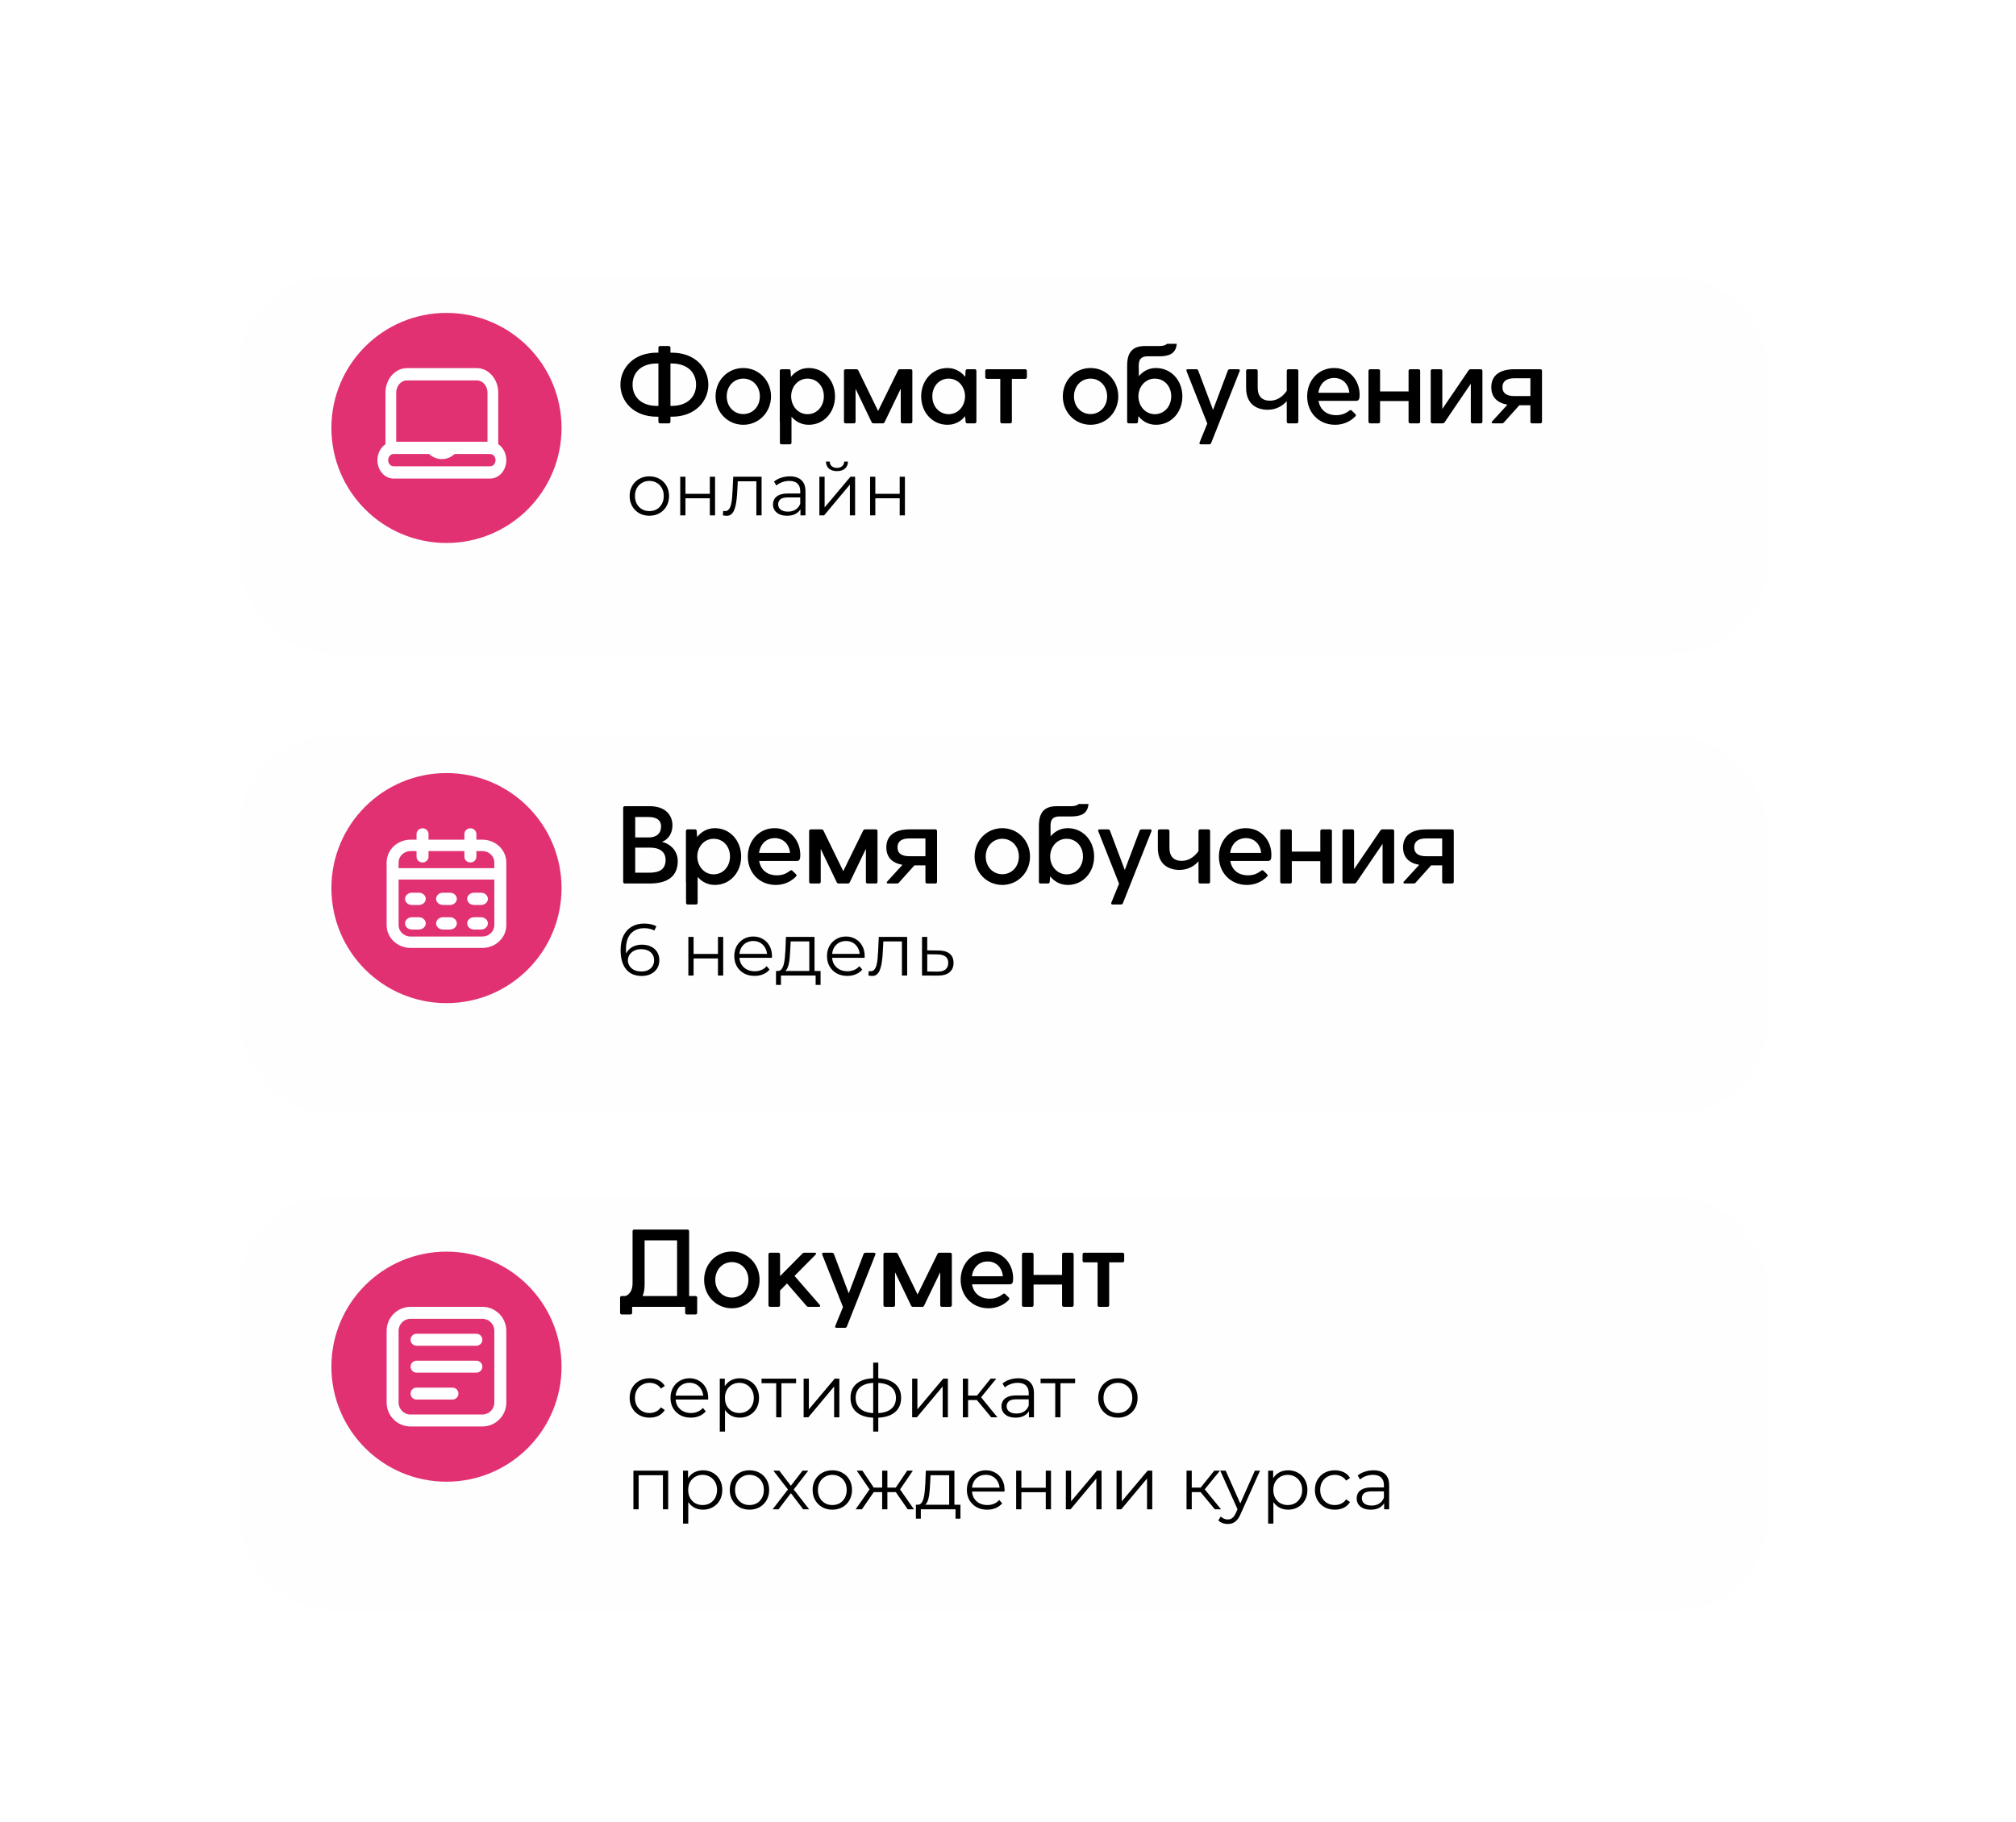 <?xml version="1.0" encoding="UTF-8"?> <svg xmlns="http://www.w3.org/2000/svg" width="219" height="198" viewBox="0 0 219 198" fill="none"> <g filter="url(#filter0_ddd_329_4263)"> <rect x="26" y="26" width="166" height="41" rx="10" fill="#FFFEFE"></rect> </g> <path d="M72.964 38.32C75.568 38.32 76.948 40.036 76.948 41.8C76.948 43.552 75.568 45.28 72.964 45.28H72.832V45.82C72.832 45.928 72.76 46 72.652 46H71.704C71.596 46 71.524 45.928 71.524 45.82V45.28H71.368C68.776 45.28 67.396 43.552 67.396 41.8C67.396 40.036 68.776 38.32 71.368 38.32H71.524V37.78C71.524 37.672 71.596 37.6 71.704 37.6H72.652C72.76 37.6 72.832 37.672 72.832 37.78V38.32H72.964ZM71.368 44.104H71.524V39.496H71.368C69.616 39.496 68.716 40.504 68.716 41.8C68.716 43.084 69.616 44.104 71.368 44.104ZM72.964 44.104C74.716 44.104 75.616 43.084 75.616 41.8C75.616 40.504 74.716 39.496 72.964 39.496H72.832V44.104H72.964ZM80.744 46.156C79.052 46.156 77.732 44.8 77.732 43.072C77.732 41.332 79.052 39.988 80.744 39.988C82.424 39.988 83.756 41.332 83.756 43.072C83.756 44.8 82.424 46.156 80.744 46.156ZM80.744 44.992C81.752 44.992 82.544 44.188 82.544 43.072C82.544 41.944 81.752 41.14 80.744 41.14C79.736 41.14 78.944 41.944 78.944 43.072C78.944 44.188 79.736 44.992 80.744 44.992ZM87.853 39.988C89.508 39.988 90.709 41.356 90.709 43.072C90.709 44.788 89.508 46.156 87.853 46.156C87.049 46.156 86.424 45.796 85.981 45.28V48.1C85.981 48.208 85.909 48.28 85.8 48.28H84.9C84.793 48.28 84.721 48.208 84.721 48.1V45.892C84.709 45.868 84.709 45.844 84.709 45.82V40.3C84.709 40.192 84.781 40.12 84.888 40.12H85.704C85.812 40.12 85.873 40.192 85.885 40.3L85.921 40.948C86.376 40.384 87.025 39.988 87.853 39.988ZM87.721 45.004C88.74 45.004 89.496 44.164 89.496 43.06C89.496 41.956 88.74 41.14 87.721 41.14C86.689 41.14 85.945 42.016 85.945 43.06C85.945 44.116 86.689 45.004 87.721 45.004ZM98.93 40.12C99.037 40.12 99.109 40.192 99.109 40.3V45.82C99.109 45.928 99.037 46 98.93 46H98.029C97.921 46 97.85 45.928 97.85 45.82V42.232L96.097 45.868C96.061 45.952 95.99 46 95.894 46H94.885C94.79 46 94.718 45.952 94.681 45.868L92.942 42.244V45.82C92.942 45.928 92.87 46 92.761 46H91.862C91.754 46 91.681 45.928 91.681 45.82V40.3C91.681 40.192 91.754 40.12 91.862 40.12H93.037C93.133 40.12 93.194 40.168 93.242 40.252L95.389 44.656L97.549 40.252C97.597 40.168 97.657 40.12 97.754 40.12H98.93ZM105.888 40.12C105.996 40.12 106.068 40.192 106.068 40.3V45.82C106.068 45.928 105.996 46 105.888 46H105.072C104.964 46 104.904 45.928 104.892 45.82L104.844 45.22C104.4 45.772 103.752 46.156 102.924 46.156C101.268 46.156 100.068 44.788 100.068 43.072C100.068 41.356 101.268 39.988 102.924 39.988C103.752 39.988 104.4 40.384 104.856 40.948L104.892 40.3C104.904 40.192 104.964 40.12 105.072 40.12H105.888ZM103.056 45.004C104.088 45.004 104.832 44.116 104.832 43.06C104.832 42.016 104.088 41.14 103.056 41.14C102.036 41.14 101.28 41.956 101.28 43.06C101.28 44.164 102.036 45.004 103.056 45.004ZM111.373 40.12C111.481 40.12 111.553 40.192 111.553 40.3V40.984C111.553 41.092 111.481 41.164 111.373 41.164H109.921V45.82C109.921 45.928 109.849 46 109.741 46H108.841C108.733 46 108.661 45.928 108.661 45.82V41.164H107.209C107.101 41.164 107.029 41.092 107.029 40.984V40.3C107.029 40.192 107.101 40.12 107.209 40.12H111.373ZM118.467 46.156C116.775 46.156 115.455 44.8 115.455 43.072C115.455 41.332 116.775 39.988 118.467 39.988C120.147 39.988 121.479 41.332 121.479 43.072C121.479 44.8 120.147 46.156 118.467 46.156ZM118.467 44.992C119.475 44.992 120.267 44.188 120.267 43.072C120.267 41.944 119.475 41.14 118.467 41.14C117.459 41.14 116.667 41.944 116.667 43.072C116.667 44.188 117.459 44.992 118.467 44.992ZM125.575 39.988C127.243 39.988 128.443 41.356 128.443 43.072C128.443 44.788 127.243 46.156 125.575 46.156C124.747 46.156 124.111 45.772 123.667 45.22L123.619 45.82C123.607 45.928 123.547 46 123.439 46H122.623C122.515 46 122.443 45.928 122.443 45.82V39.736C122.443 38.272 123.031 37.6 124.387 37.6H125.887C126.439 37.6 126.619 37.492 126.775 37.36H127.831C127.735 38.464 126.967 38.716 125.887 38.716H124.675C123.955 38.716 123.703 39.052 123.703 39.736L123.715 40.876C124.159 40.348 124.783 39.988 125.575 39.988ZM125.443 45.004C126.475 45.004 127.231 44.164 127.231 43.06C127.231 41.956 126.475 41.14 125.443 41.14C124.423 41.14 123.667 42.016 123.667 43.06C123.667 44.116 124.423 45.004 125.443 45.004ZM134.522 40.12C134.654 40.12 134.714 40.192 134.666 40.324L131.57 48.136C131.534 48.232 131.45 48.28 131.354 48.28H130.454C130.322 48.28 130.262 48.208 130.31 48.076L131.15 46.024L128.894 40.324C128.846 40.192 128.906 40.12 129.038 40.12H129.95C130.046 40.12 130.13 40.168 130.166 40.264L131.774 44.536L133.382 40.264C133.418 40.168 133.502 40.12 133.598 40.12H134.522ZM140.861 40.12C140.969 40.12 141.041 40.192 141.041 40.3V45.82C141.041 45.928 140.969 46 140.861 46H139.961C139.853 46 139.781 45.928 139.781 45.82V43.588C139.433 43.984 138.761 44.524 137.705 44.524C136.565 44.524 135.365 43.948 135.365 42.148V40.3C135.365 40.192 135.437 40.12 135.545 40.12H136.445C136.553 40.12 136.625 40.192 136.625 40.3V42.136C136.625 43.048 137.093 43.54 137.957 43.54C138.785 43.54 139.385 43.036 139.781 42.472V40.3C139.781 40.192 139.853 40.12 139.961 40.12H140.861ZM144.914 39.988C146.618 39.988 147.698 41.344 147.698 42.892C147.698 43.336 147.638 43.552 147.314 43.552H143.234C143.39 44.5 144.086 45.112 145.154 45.112C145.754 45.112 146.186 44.92 146.582 44.62C146.678 44.548 146.75 44.524 146.834 44.608L147.218 44.98C147.314 45.076 147.314 45.16 147.218 45.256C146.666 45.82 145.898 46.156 145.034 46.156C143.234 46.156 141.998 44.8 141.998 43.072C141.998 41.344 143.222 39.988 144.914 39.988ZM144.926 41.068C144.026 41.068 143.342 41.704 143.222 42.676H146.582C146.498 41.704 145.826 41.068 144.926 41.068ZM154.094 40.12C154.202 40.12 154.274 40.192 154.274 40.3V45.82C154.274 45.928 154.202 46 154.094 46H153.194C153.086 46 153.014 45.928 153.014 45.82V43.576H149.918V45.82C149.918 45.928 149.846 46 149.738 46H148.838C148.73 46 148.658 45.928 148.658 45.82V40.3C148.658 40.192 148.73 40.12 148.838 40.12H149.738C149.846 40.12 149.918 40.192 149.918 40.3V42.532H153.014V40.3C153.014 40.192 153.086 40.12 153.194 40.12H154.094ZM160.856 40.12C160.964 40.12 161.036 40.192 161.036 40.3V45.82C161.036 45.928 160.964 46 160.856 46H159.956C159.848 46 159.776 45.928 159.776 45.82V41.692L156.932 45.88C156.884 45.952 156.8 46 156.704 46H155.6C155.492 46 155.42 45.928 155.42 45.82V40.3C155.42 40.192 155.492 40.12 155.6 40.12H156.5C156.608 40.12 156.68 40.192 156.68 40.3V44.44L159.536 40.24C159.584 40.168 159.668 40.12 159.764 40.12H160.856ZM167.329 40.12C167.437 40.12 167.509 40.192 167.509 40.3V45.82C167.509 45.928 167.437 46 167.329 46H166.429C166.321 46 166.249 45.928 166.249 45.82V44.032H165.049L163.369 45.904C163.309 45.976 163.237 46 163.153 46H162.193C162.037 46 161.989 45.892 162.097 45.784L163.753 43.972C162.637 43.78 162.001 43.144 162.001 42.076C162.001 40.78 162.925 40.12 164.521 40.12H167.329ZM164.497 43.036H166.249V41.104H164.497C163.669 41.104 163.213 41.416 163.213 42.076C163.213 42.724 163.669 43.036 164.497 43.036Z" fill="black"></path> <g filter="url(#filter1_ddd_329_4263)"> <rect x="26" y="126" width="166" height="45" rx="10" fill="#FFFEFE"></rect> </g> <path d="M70.536 56.04C70.131 56.04 69.765 55.949 69.44 55.768C69.12 55.581 68.867 55.328 68.68 55.008C68.493 54.683 68.4 54.312 68.4 53.896C68.4 53.475 68.493 53.104 68.68 52.784C68.867 52.464 69.12 52.213 69.44 52.032C69.76 51.851 70.125 51.76 70.536 51.76C70.952 51.76 71.32 51.851 71.64 52.032C71.965 52.213 72.219 52.464 72.4 52.784C72.587 53.104 72.68 53.475 72.68 53.896C72.68 54.312 72.587 54.683 72.4 55.008C72.219 55.328 71.965 55.581 71.64 55.768C71.315 55.949 70.947 56.04 70.536 56.04ZM70.536 55.536C70.84 55.536 71.109 55.469 71.344 55.336C71.579 55.197 71.763 55.005 71.896 54.76C72.035 54.509 72.104 54.221 72.104 53.896C72.104 53.565 72.035 53.277 71.896 53.032C71.763 52.787 71.579 52.597 71.344 52.464C71.109 52.325 70.843 52.256 70.544 52.256C70.245 52.256 69.979 52.325 69.744 52.464C69.509 52.597 69.323 52.787 69.184 53.032C69.045 53.277 68.976 53.565 68.976 53.896C68.976 54.221 69.045 54.509 69.184 54.76C69.323 55.005 69.509 55.197 69.744 55.336C69.979 55.469 70.243 55.536 70.536 55.536ZM73.894 56V51.8H74.462V53.656H77.11V51.8H77.678V56H77.11V54.144H74.462V56H73.894ZM78.524 55.992L78.564 55.504C78.602 55.509 78.636 55.517 78.668 55.528C78.706 55.533 78.738 55.536 78.764 55.536C78.935 55.536 79.071 55.472 79.172 55.344C79.279 55.216 79.359 55.045 79.412 54.832C79.466 54.619 79.503 54.379 79.524 54.112C79.546 53.84 79.564 53.568 79.58 53.296L79.652 51.8H82.732V56H82.164V52.128L82.308 52.296H80.02L80.156 52.12L80.092 53.336C80.076 53.699 80.047 54.045 80.004 54.376C79.967 54.707 79.906 54.997 79.82 55.248C79.74 55.499 79.628 55.696 79.484 55.84C79.34 55.979 79.156 56.048 78.932 56.048C78.868 56.048 78.802 56.043 78.732 56.032C78.668 56.021 78.599 56.008 78.524 55.992ZM86.955 56V55.072L86.931 54.92V53.368C86.931 53.011 86.83 52.736 86.627 52.544C86.43 52.352 86.134 52.256 85.739 52.256C85.467 52.256 85.208 52.301 84.963 52.392C84.718 52.483 84.51 52.603 84.339 52.752L84.083 52.328C84.296 52.147 84.552 52.008 84.851 51.912C85.15 51.811 85.464 51.76 85.795 51.76C86.339 51.76 86.758 51.896 87.051 52.168C87.35 52.435 87.499 52.843 87.499 53.392V56H86.955ZM85.507 56.04C85.192 56.04 84.918 55.989 84.683 55.888C84.454 55.781 84.278 55.637 84.155 55.456C84.032 55.269 83.971 55.056 83.971 54.816C83.971 54.597 84.022 54.4 84.123 54.224C84.23 54.043 84.4 53.899 84.635 53.792C84.875 53.68 85.195 53.624 85.595 53.624H87.043V54.048H85.611C85.206 54.048 84.923 54.12 84.763 54.264C84.608 54.408 84.531 54.587 84.531 54.8C84.531 55.04 84.624 55.232 84.811 55.376C84.998 55.52 85.259 55.592 85.595 55.592C85.915 55.592 86.19 55.52 86.419 55.376C86.654 55.227 86.824 55.013 86.931 54.736L87.059 55.128C86.952 55.405 86.766 55.627 86.499 55.792C86.238 55.957 85.907 56.04 85.507 56.04ZM89.011 56V51.8H89.579V55.136L92.387 51.8H92.891V56H92.323V52.656L89.523 56H89.011ZM90.915 51.192C90.563 51.192 90.278 51.104 90.059 50.928C89.846 50.747 89.734 50.488 89.723 50.152H90.131C90.136 50.365 90.211 50.533 90.355 50.656C90.499 50.779 90.686 50.84 90.915 50.84C91.144 50.84 91.331 50.779 91.475 50.656C91.624 50.533 91.702 50.365 91.707 50.152H92.115C92.11 50.488 91.998 50.747 91.779 50.928C91.561 51.104 91.272 51.192 90.915 51.192ZM94.519 56V51.8H95.087V53.656H97.735V51.8H98.303V56H97.735V54.144H95.087V56H94.519Z" fill="black"></path> <circle cx="48.5" cy="46.5" r="12.5" fill="#E13172"></circle> <path d="M52.958 48V42.667C52.958 41.93 52.436 41.333 51.792 41.333H44.208C43.564 41.333 43.042 41.93 43.042 42.667V48H52.958ZM41.875 48.268V42.667C41.875 41.194 42.92 40 44.208 40H51.792C53.08 40 54.125 41.194 54.125 42.667V48.268C54.648 48.613 55 49.26 55 50C55 51.105 54.217 52 53.25 52H42.75C41.783 52 41 51.105 41 50C41 49.26 41.352 48.613 41.875 48.268ZM53.25 49.333H49.388C48.577 50.07 47.423 50.07 46.612 49.333H42.75C42.428 49.333 42.167 49.632 42.167 50C42.167 50.368 42.428 50.667 42.75 50.667H53.25C53.572 50.667 53.833 50.368 53.833 50C53.833 49.632 53.572 49.333 53.25 49.333Z" fill="white"></path> <path d="M75.556 140.824C75.664 140.824 75.736 140.896 75.736 141.004V142.648C75.736 142.756 75.664 142.828 75.556 142.828H74.608C74.5 142.828 74.428 142.756 74.428 142.648V142H68.668V142.648C68.668 142.756 68.596 142.828 68.488 142.828H67.54C67.432 142.828 67.36 142.756 67.36 142.648V141.004C67.36 140.896 67.432 140.824 67.54 140.824H67.936C68.416 140.656 68.716 140.188 68.716 139.408V133.78C68.716 133.672 68.788 133.6 68.896 133.6H74.68C74.788 133.6 74.86 133.672 74.86 133.78V140.824H75.556ZM70.024 139.588C70.024 140.068 69.952 140.488 69.808 140.824H73.552V134.776H70.024V139.588ZM79.502 142.156C77.81 142.156 76.49 140.8 76.49 139.072C76.49 137.332 77.81 135.988 79.502 135.988C81.182 135.988 82.514 137.332 82.514 139.072C82.514 140.8 81.182 142.156 79.502 142.156ZM79.502 140.992C80.51 140.992 81.302 140.188 81.302 139.072C81.302 137.944 80.51 137.14 79.502 137.14C78.494 137.14 77.702 137.944 77.702 139.072C77.702 140.188 78.494 140.992 79.502 140.992ZM89.046 141.784C89.142 141.904 89.106 142 88.95 142H87.834C87.75 142 87.678 141.976 87.618 141.904L85.494 139.456L84.738 140.224V141.82C84.738 141.928 84.666 142 84.558 142H83.658C83.55 142 83.478 141.928 83.478 141.82V136.3C83.478 136.192 83.55 136.12 83.658 136.12H84.558C84.666 136.12 84.738 136.192 84.738 136.3V138.664L87.162 136.216C87.234 136.144 87.306 136.12 87.39 136.12H88.506C88.662 136.12 88.71 136.216 88.59 136.336L86.31 138.64L89.046 141.784ZM94.948 136.12C95.079 136.12 95.139 136.192 95.091 136.324L91.996 144.136C91.96 144.232 91.876 144.28 91.779 144.28H90.879C90.748 144.28 90.688 144.208 90.736 144.076L91.576 142.024L89.32 136.324C89.272 136.192 89.332 136.12 89.463 136.12H90.376C90.472 136.12 90.555 136.168 90.591 136.264L92.2 140.536L93.808 136.264C93.844 136.168 93.927 136.12 94.023 136.12H94.948ZM103.219 136.12C103.327 136.12 103.399 136.192 103.399 136.3V141.82C103.399 141.928 103.327 142 103.219 142H102.319C102.211 142 102.139 141.928 102.139 141.82V138.232L100.387 141.868C100.351 141.952 100.279 142 100.183 142H99.174C99.079 142 99.007 141.952 98.971 141.868L97.231 138.244V141.82C97.231 141.928 97.159 142 97.05 142H96.15C96.043 142 95.971 141.928 95.971 141.82V136.3C95.971 136.192 96.043 136.12 96.15 136.12H97.326C97.422 136.12 97.483 136.168 97.531 136.252L99.678 140.656L101.839 136.252C101.887 136.168 101.947 136.12 102.043 136.12H103.219ZM107.273 135.988C108.977 135.988 110.057 137.344 110.057 138.892C110.057 139.336 109.997 139.552 109.673 139.552H105.593C105.749 140.5 106.445 141.112 107.513 141.112C108.113 141.112 108.545 140.92 108.941 140.62C109.037 140.548 109.109 140.524 109.193 140.608L109.577 140.98C109.673 141.076 109.673 141.16 109.577 141.256C109.025 141.82 108.257 142.156 107.393 142.156C105.593 142.156 104.357 140.8 104.357 139.072C104.357 137.344 105.581 135.988 107.273 135.988ZM107.285 137.068C106.385 137.068 105.701 137.704 105.581 138.676H108.941C108.857 137.704 108.185 137.068 107.285 137.068ZM116.453 136.12C116.561 136.12 116.633 136.192 116.633 136.3V141.82C116.633 141.928 116.561 142 116.453 142H115.553C115.445 142 115.373 141.928 115.373 141.82V139.576H112.277V141.82C112.277 141.928 112.205 142 112.097 142H111.197C111.089 142 111.017 141.928 111.017 141.82V136.3C111.017 136.192 111.089 136.12 111.197 136.12H112.097C112.205 136.12 112.277 136.192 112.277 136.3V138.532H115.373V136.3C115.373 136.192 115.445 136.12 115.553 136.12H116.453ZM121.943 136.12C122.051 136.12 122.123 136.192 122.123 136.3V136.984C122.123 137.092 122.051 137.164 121.943 137.164H120.491V141.82C120.491 141.928 120.419 142 120.311 142H119.411C119.303 142 119.231 141.928 119.231 141.82V137.164H117.779C117.671 137.164 117.599 137.092 117.599 136.984V136.3C117.599 136.192 117.671 136.12 117.779 136.12H121.943Z" fill="black"></path> <path d="M70.568 154.04C70.152 154.04 69.779 153.949 69.448 153.768C69.123 153.581 68.867 153.328 68.68 153.008C68.493 152.683 68.4 152.312 68.4 151.896C68.4 151.475 68.493 151.104 68.68 150.784C68.867 150.464 69.123 150.213 69.448 150.032C69.779 149.851 70.152 149.76 70.568 149.76C70.925 149.76 71.248 149.829 71.536 149.968C71.824 150.107 72.051 150.315 72.216 150.592L71.792 150.88C71.648 150.667 71.469 150.509 71.256 150.408C71.043 150.307 70.811 150.256 70.56 150.256C70.261 150.256 69.992 150.325 69.752 150.464C69.512 150.597 69.323 150.787 69.184 151.032C69.045 151.277 68.976 151.565 68.976 151.896C68.976 152.227 69.045 152.515 69.184 152.76C69.323 153.005 69.512 153.197 69.752 153.336C69.992 153.469 70.261 153.536 70.56 153.536C70.811 153.536 71.043 153.485 71.256 153.384C71.469 153.283 71.648 153.128 71.792 152.92L72.216 153.208C72.051 153.48 71.824 153.688 71.536 153.832C71.248 153.971 70.925 154.04 70.568 154.04ZM75.046 154.04C74.608 154.04 74.224 153.949 73.894 153.768C73.563 153.581 73.304 153.328 73.118 153.008C72.931 152.683 72.838 152.312 72.838 151.896C72.838 151.48 72.925 151.112 73.102 150.792C73.283 150.472 73.528 150.221 73.838 150.04C74.152 149.853 74.504 149.76 74.894 149.76C75.288 149.76 75.638 149.851 75.942 150.032C76.251 150.208 76.493 150.459 76.669 150.784C76.846 151.104 76.933 151.475 76.933 151.896C76.933 151.923 76.931 151.952 76.925 151.984C76.925 152.011 76.925 152.04 76.925 152.072H73.269V151.648H76.621L76.397 151.816C76.397 151.512 76.331 151.243 76.198 151.008C76.07 150.768 75.894 150.581 75.669 150.448C75.445 150.315 75.187 150.248 74.894 150.248C74.606 150.248 74.347 150.315 74.118 150.448C73.888 150.581 73.71 150.768 73.582 151.008C73.454 151.248 73.389 151.523 73.389 151.832V151.92C73.389 152.24 73.459 152.523 73.597 152.768C73.742 153.008 73.939 153.197 74.189 153.336C74.445 153.469 74.736 153.536 75.061 153.536C75.317 153.536 75.555 153.491 75.773 153.4C75.998 153.309 76.189 153.171 76.35 152.984L76.669 153.352C76.483 153.576 76.248 153.747 75.966 153.864C75.688 153.981 75.382 154.04 75.046 154.04ZM80.359 154.04C79.996 154.04 79.668 153.957 79.375 153.792C79.082 153.621 78.847 153.379 78.671 153.064C78.5 152.744 78.415 152.355 78.415 151.896C78.415 151.437 78.5 151.051 78.671 150.736C78.841 150.416 79.073 150.173 79.367 150.008C79.66 149.843 79.991 149.76 80.359 149.76C80.759 149.76 81.116 149.851 81.431 150.032C81.751 150.208 82.001 150.459 82.183 150.784C82.364 151.104 82.455 151.475 82.455 151.896C82.455 152.323 82.364 152.696 82.183 153.016C82.001 153.336 81.751 153.587 81.431 153.768C81.116 153.949 80.759 154.04 80.359 154.04ZM78.191 155.552V149.8H78.735V151.064L78.679 151.904L78.759 152.752V155.552H78.191ZM80.319 153.536C80.618 153.536 80.884 153.469 81.119 153.336C81.353 153.197 81.54 153.005 81.679 152.76C81.817 152.509 81.887 152.221 81.887 151.896C81.887 151.571 81.817 151.285 81.679 151.04C81.54 150.795 81.353 150.603 81.119 150.464C80.884 150.325 80.618 150.256 80.319 150.256C80.02 150.256 79.751 150.325 79.511 150.464C79.276 150.603 79.09 150.795 78.951 151.04C78.817 151.285 78.751 151.571 78.751 151.896C78.751 152.221 78.817 152.509 78.951 152.76C79.09 153.005 79.276 153.197 79.511 153.336C79.751 153.469 80.02 153.536 80.319 153.536ZM84.319 154V150.144L84.463 150.296H82.727V149.8H86.479V150.296H84.743L84.887 150.144V154H84.319ZM87.3 154V149.8H87.868V153.136L90.676 149.8H91.18V154H90.612V150.656L87.812 154H87.3ZM95.168 154.048C95.168 154.048 95.157 154.048 95.136 154.048C95.115 154.048 95.093 154.048 95.072 154.048C95.056 154.048 95.043 154.048 95.032 154.048C94.2 154.043 93.552 153.853 93.088 153.48C92.624 153.107 92.392 152.576 92.392 151.888C92.392 151.211 92.624 150.688 93.088 150.32C93.557 149.947 94.216 149.757 95.064 149.752C95.069 149.752 95.08 149.752 95.096 149.752C95.117 149.752 95.136 149.752 95.152 149.752C95.168 149.752 95.179 149.752 95.184 149.752C96.037 149.757 96.701 149.947 97.176 150.32C97.651 150.688 97.888 151.211 97.888 151.888C97.888 152.581 97.648 153.115 97.168 153.488C96.693 153.861 96.027 154.048 95.168 154.048ZM95.16 153.552C95.635 153.552 96.032 153.488 96.352 153.36C96.672 153.227 96.915 153.037 97.08 152.792C97.245 152.547 97.328 152.245 97.328 151.888C97.328 151.541 97.245 151.248 97.08 151.008C96.915 150.763 96.672 150.576 96.352 150.448C96.032 150.32 95.635 150.256 95.16 150.256C95.155 150.256 95.139 150.256 95.112 150.256C95.091 150.256 95.077 150.256 95.072 150.256C94.608 150.256 94.219 150.323 93.904 150.456C93.589 150.584 93.352 150.768 93.192 151.008C93.032 151.248 92.952 151.541 92.952 151.888C92.952 152.24 93.032 152.539 93.192 152.784C93.357 153.029 93.597 153.219 93.912 153.352C94.227 153.48 94.613 153.547 95.072 153.552C95.083 153.552 95.099 153.552 95.12 153.552C95.141 153.552 95.155 153.552 95.16 153.552ZM94.856 155.552V148.064H95.408V155.552H94.856ZM99.089 154V149.8H99.657V153.136L102.465 149.8H102.969V154H102.401V150.656L99.601 154H99.089ZM107.677 154L105.949 151.92L106.421 151.64L108.349 154H107.677ZM104.597 154V149.8H105.165V154H104.597ZM104.989 152.128V151.64H106.341V152.128H104.989ZM106.469 151.96L105.941 151.88L107.613 149.8H108.229L106.469 151.96ZM111.775 154V153.072L111.751 152.92V151.368C111.751 151.011 111.65 150.736 111.447 150.544C111.25 150.352 110.954 150.256 110.559 150.256C110.287 150.256 110.029 150.301 109.783 150.392C109.538 150.483 109.33 150.603 109.159 150.752L108.903 150.328C109.117 150.147 109.373 150.008 109.671 149.912C109.97 149.811 110.285 149.76 110.615 149.76C111.159 149.76 111.578 149.896 111.871 150.168C112.17 150.435 112.319 150.843 112.319 151.392V154H111.775ZM110.327 154.04C110.013 154.04 109.738 153.989 109.503 153.888C109.274 153.781 109.098 153.637 108.975 153.456C108.853 153.269 108.791 153.056 108.791 152.816C108.791 152.597 108.842 152.4 108.943 152.224C109.05 152.043 109.221 151.899 109.455 151.792C109.695 151.68 110.015 151.624 110.415 151.624H111.863V152.048H110.431C110.026 152.048 109.743 152.12 109.583 152.264C109.429 152.408 109.351 152.587 109.351 152.8C109.351 153.04 109.445 153.232 109.631 153.376C109.818 153.52 110.079 153.592 110.415 153.592C110.735 153.592 111.01 153.52 111.239 153.376C111.474 153.227 111.645 153.013 111.751 152.736L111.879 153.128C111.773 153.405 111.586 153.627 111.319 153.792C111.058 153.957 110.727 154.04 110.327 154.04ZM114.631 154V150.144L114.775 150.296H113.039V149.8H116.791V150.296H115.055L115.199 150.144V154H114.631ZM121.434 154.04C121.029 154.04 120.664 153.949 120.338 153.768C120.018 153.581 119.765 153.328 119.578 153.008C119.392 152.683 119.298 152.312 119.298 151.896C119.298 151.475 119.392 151.104 119.578 150.784C119.765 150.464 120.018 150.213 120.338 150.032C120.658 149.851 121.024 149.76 121.434 149.76C121.85 149.76 122.218 149.851 122.538 150.032C122.864 150.213 123.117 150.464 123.298 150.784C123.485 151.104 123.578 151.475 123.578 151.896C123.578 152.312 123.485 152.683 123.298 153.008C123.117 153.328 122.864 153.581 122.538 153.768C122.213 153.949 121.845 154.04 121.434 154.04ZM121.434 153.536C121.738 153.536 122.008 153.469 122.242 153.336C122.477 153.197 122.661 153.005 122.794 152.76C122.933 152.509 123.002 152.221 123.002 151.896C123.002 151.565 122.933 151.277 122.794 151.032C122.661 150.787 122.477 150.597 122.242 150.464C122.008 150.325 121.741 150.256 121.442 150.256C121.144 150.256 120.877 150.325 120.642 150.464C120.408 150.597 120.221 150.787 120.082 151.032C119.944 151.277 119.874 151.565 119.874 151.896C119.874 152.221 119.944 152.509 120.082 152.76C120.221 153.005 120.408 153.197 120.642 153.336C120.877 153.469 121.141 153.536 121.434 153.536ZM68.808 164V159.8H72.584V164H72.016V160.144L72.16 160.296H69.232L69.376 160.144V164H68.808ZM76.367 164.04C76.004 164.04 75.676 163.957 75.383 163.792C75.089 163.621 74.855 163.379 74.679 163.064C74.508 162.744 74.423 162.355 74.423 161.896C74.423 161.437 74.508 161.051 74.679 160.736C74.849 160.416 75.081 160.173 75.375 160.008C75.668 159.843 75.999 159.76 76.367 159.76C76.767 159.76 77.124 159.851 77.439 160.032C77.759 160.208 78.009 160.459 78.191 160.784C78.372 161.104 78.463 161.475 78.463 161.896C78.463 162.323 78.372 162.696 78.191 163.016C78.009 163.336 77.759 163.587 77.439 163.768C77.124 163.949 76.767 164.04 76.367 164.04ZM74.199 165.552V159.8H74.743V161.064L74.687 161.904L74.767 162.752V165.552H74.199ZM76.327 163.536C76.625 163.536 76.892 163.469 77.127 163.336C77.361 163.197 77.548 163.005 77.687 162.76C77.825 162.509 77.895 162.221 77.895 161.896C77.895 161.571 77.825 161.285 77.687 161.04C77.548 160.795 77.361 160.603 77.127 160.464C76.892 160.325 76.625 160.256 76.327 160.256C76.028 160.256 75.759 160.325 75.519 160.464C75.284 160.603 75.097 160.795 74.959 161.04C74.825 161.285 74.759 161.571 74.759 161.896C74.759 162.221 74.825 162.509 74.959 162.76C75.097 163.005 75.284 163.197 75.519 163.336C75.759 163.469 76.028 163.536 76.327 163.536ZM81.411 164.04C81.006 164.04 80.64 163.949 80.315 163.768C79.995 163.581 79.742 163.328 79.555 163.008C79.368 162.683 79.275 162.312 79.275 161.896C79.275 161.475 79.368 161.104 79.555 160.784C79.742 160.464 79.995 160.213 80.315 160.032C80.635 159.851 81 159.76 81.411 159.76C81.827 159.76 82.195 159.851 82.515 160.032C82.84 160.213 83.094 160.464 83.275 160.784C83.462 161.104 83.555 161.475 83.555 161.896C83.555 162.312 83.462 162.683 83.275 163.008C83.094 163.328 82.84 163.581 82.515 163.768C82.19 163.949 81.822 164.04 81.411 164.04ZM81.411 163.536C81.715 163.536 81.984 163.469 82.219 163.336C82.454 163.197 82.638 163.005 82.771 162.76C82.91 162.509 82.979 162.221 82.979 161.896C82.979 161.565 82.91 161.277 82.771 161.032C82.638 160.787 82.454 160.597 82.219 160.464C81.984 160.325 81.718 160.256 81.419 160.256C81.12 160.256 80.854 160.325 80.619 160.464C80.384 160.597 80.198 160.787 80.059 161.032C79.92 161.277 79.851 161.565 79.851 161.896C79.851 162.221 79.92 162.509 80.059 162.76C80.198 163.005 80.384 163.197 80.619 163.336C80.854 163.469 81.118 163.536 81.411 163.536ZM83.933 164L85.709 161.696L85.701 161.976L84.013 159.8H84.653L86.037 161.6L85.796 161.592L87.18 159.8H87.805L86.1 162L86.109 161.696L87.9 164H87.252L85.788 162.08L86.013 162.112L84.573 164H83.933ZM90.411 164.04C90.006 164.04 89.64 163.949 89.315 163.768C88.995 163.581 88.742 163.328 88.555 163.008C88.368 162.683 88.275 162.312 88.275 161.896C88.275 161.475 88.368 161.104 88.555 160.784C88.742 160.464 88.995 160.213 89.315 160.032C89.635 159.851 90 159.76 90.411 159.76C90.827 159.76 91.195 159.851 91.515 160.032C91.84 160.213 92.094 160.464 92.275 160.784C92.462 161.104 92.555 161.475 92.555 161.896C92.555 162.312 92.462 162.683 92.275 163.008C92.094 163.328 91.84 163.581 91.515 163.768C91.19 163.949 90.822 164.04 90.411 164.04ZM90.411 163.536C90.715 163.536 90.984 163.469 91.219 163.336C91.454 163.197 91.638 163.005 91.771 162.76C91.91 162.509 91.979 162.221 91.979 161.896C91.979 161.565 91.91 161.277 91.771 161.032C91.638 160.787 91.454 160.597 91.219 160.464C90.984 160.325 90.718 160.256 90.419 160.256C90.12 160.256 89.854 160.325 89.619 160.464C89.384 160.597 89.198 160.787 89.059 161.032C88.92 161.277 88.851 161.565 88.851 161.896C88.851 162.221 88.92 162.509 89.059 162.76C89.198 163.005 89.384 163.197 89.619 163.336C89.854 163.469 90.118 163.536 90.411 163.536ZM98.605 164L97.165 161.92L97.636 161.64L99.284 164H98.605ZM96.221 162.128V161.64H97.549V162.128H96.221ZM97.692 161.96L97.148 161.88L98.549 159.8H99.165L97.692 161.96ZM93.629 164H92.948L94.597 161.64L95.061 161.92L93.629 164ZM96.397 164H95.829V159.8H96.397V164ZM96.004 162.128H94.684V161.64H96.004V162.128ZM94.549 161.96L93.069 159.8H93.684L95.076 161.88L94.549 161.96ZM103.11 163.728V160.296H101.086L101.038 161.232C101.027 161.515 101.009 161.792 100.982 162.064C100.961 162.336 100.921 162.587 100.862 162.816C100.809 163.04 100.731 163.224 100.63 163.368C100.529 163.507 100.398 163.587 100.238 163.608L99.67 163.504C99.835 163.509 99.971 163.451 100.078 163.328C100.185 163.2 100.267 163.027 100.326 162.808C100.385 162.589 100.427 162.341 100.454 162.064C100.481 161.781 100.502 161.493 100.518 161.2L100.574 159.8H103.678V163.728H103.11ZM99.494 165.016V163.504H104.334V165.016H103.798V164H100.03V165.016H99.494ZM107.241 164.04C106.803 164.04 106.419 163.949 106.089 163.768C105.758 163.581 105.499 163.328 105.313 163.008C105.126 162.683 105.033 162.312 105.033 161.896C105.033 161.48 105.121 161.112 105.297 160.792C105.478 160.472 105.723 160.221 106.033 160.04C106.347 159.853 106.699 159.76 107.089 159.76C107.483 159.76 107.833 159.851 108.137 160.032C108.446 160.208 108.689 160.459 108.865 160.784C109.041 161.104 109.129 161.475 109.129 161.896C109.129 161.923 109.126 161.952 109.121 161.984C109.121 162.011 109.121 162.04 109.121 162.072H105.465V161.648H108.817L108.593 161.816C108.593 161.512 108.526 161.243 108.393 161.008C108.265 160.768 108.089 160.581 107.865 160.448C107.641 160.315 107.382 160.248 107.089 160.248C106.801 160.248 106.542 160.315 106.313 160.448C106.083 160.581 105.905 160.768 105.777 161.008C105.649 161.248 105.585 161.523 105.585 161.832V161.92C105.585 162.24 105.654 162.523 105.793 162.768C105.937 163.008 106.134 163.197 106.385 163.336C106.641 163.469 106.931 163.536 107.257 163.536C107.513 163.536 107.75 163.491 107.969 163.4C108.193 163.309 108.385 163.171 108.545 162.984L108.865 163.352C108.678 163.576 108.443 163.747 108.161 163.864C107.883 163.981 107.577 164.04 107.241 164.04ZM110.386 164V159.8H110.954V161.656H113.602V159.8H114.17V164H113.602V162.144H110.954V164H110.386ZM115.785 164V159.8H116.353V163.136L119.161 159.8H119.665V164H119.097V160.656L116.297 164H115.785ZM121.292 164V159.8H121.86V163.136L124.668 159.8H125.172V164H124.604V160.656L121.804 164H121.292ZM131.974 164L130.246 161.92L130.718 161.64L132.646 164H131.974ZM128.894 164V159.8H129.462V164H128.894ZM129.286 162.128V161.64H130.638V162.128H129.286ZM130.766 161.96L130.238 161.88L131.91 159.8H132.526L130.766 161.96ZM133.372 165.592C133.175 165.592 132.986 165.56 132.804 165.496C132.628 165.432 132.476 165.336 132.348 165.208L132.612 164.784C132.719 164.885 132.834 164.963 132.956 165.016C133.084 165.075 133.226 165.104 133.38 165.104C133.567 165.104 133.727 165.051 133.86 164.944C133.999 164.843 134.13 164.661 134.252 164.4L134.524 163.784L134.588 163.696L136.316 159.8H136.876L134.772 164.504C134.655 164.776 134.524 164.992 134.38 165.152C134.242 165.312 134.09 165.424 133.924 165.488C133.759 165.557 133.575 165.592 133.372 165.592ZM134.492 164.12L132.556 159.8H133.148L134.86 163.656L134.492 164.12ZM139.929 164.04C139.566 164.04 139.238 163.957 138.945 163.792C138.652 163.621 138.417 163.379 138.241 163.064C138.07 162.744 137.985 162.355 137.985 161.896C137.985 161.437 138.07 161.051 138.241 160.736C138.412 160.416 138.644 160.173 138.937 160.008C139.23 159.843 139.561 159.76 139.929 159.76C140.329 159.76 140.686 159.851 141.001 160.032C141.321 160.208 141.572 160.459 141.753 160.784C141.934 161.104 142.025 161.475 142.025 161.896C142.025 162.323 141.934 162.696 141.753 163.016C141.572 163.336 141.321 163.587 141.001 163.768C140.686 163.949 140.329 164.04 139.929 164.04ZM137.761 165.552V159.8H138.305V161.064L138.249 161.904L138.329 162.752V165.552H137.761ZM139.889 163.536C140.188 163.536 140.454 163.469 140.689 163.336C140.924 163.197 141.11 163.005 141.249 162.76C141.388 162.509 141.457 162.221 141.457 161.896C141.457 161.571 141.388 161.285 141.249 161.04C141.11 160.795 140.924 160.603 140.689 160.464C140.454 160.325 140.188 160.256 139.889 160.256C139.59 160.256 139.321 160.325 139.081 160.464C138.846 160.603 138.66 160.795 138.521 161.04C138.388 161.285 138.321 161.571 138.321 161.896C138.321 162.221 138.388 162.509 138.521 162.76C138.66 163.005 138.846 163.197 139.081 163.336C139.321 163.469 139.59 163.536 139.889 163.536ZM145.006 164.04C144.59 164.04 144.216 163.949 143.886 163.768C143.56 163.581 143.304 163.328 143.118 163.008C142.931 162.683 142.838 162.312 142.838 161.896C142.838 161.475 142.931 161.104 143.118 160.784C143.304 160.464 143.56 160.213 143.886 160.032C144.216 159.851 144.59 159.76 145.006 159.76C145.363 159.76 145.686 159.829 145.974 159.968C146.262 160.107 146.488 160.315 146.654 160.592L146.23 160.88C146.086 160.667 145.907 160.509 145.694 160.408C145.48 160.307 145.248 160.256 144.998 160.256C144.699 160.256 144.43 160.325 144.19 160.464C143.95 160.597 143.76 160.787 143.622 161.032C143.483 161.277 143.414 161.565 143.414 161.896C143.414 162.227 143.483 162.515 143.622 162.76C143.76 163.005 143.95 163.197 144.19 163.336C144.43 163.469 144.699 163.536 144.998 163.536C145.248 163.536 145.48 163.485 145.694 163.384C145.907 163.283 146.086 163.128 146.23 162.92L146.654 163.208C146.488 163.48 146.262 163.688 145.974 163.832C145.686 163.971 145.363 164.04 145.006 164.04ZM150.361 164V163.072L150.337 162.92V161.368C150.337 161.011 150.236 160.736 150.033 160.544C149.836 160.352 149.54 160.256 149.145 160.256C148.873 160.256 148.615 160.301 148.369 160.392C148.124 160.483 147.916 160.603 147.745 160.752L147.489 160.328C147.703 160.147 147.959 160.008 148.257 159.912C148.556 159.811 148.871 159.76 149.201 159.76C149.745 159.76 150.164 159.896 150.457 160.168C150.756 160.435 150.905 160.843 150.905 161.392V164H150.361ZM148.913 164.04C148.599 164.04 148.324 163.989 148.089 163.888C147.86 163.781 147.684 163.637 147.561 163.456C147.439 163.269 147.377 163.056 147.377 162.816C147.377 162.597 147.428 162.4 147.529 162.224C147.636 162.043 147.807 161.899 148.041 161.792C148.281 161.68 148.601 161.624 149.001 161.624H150.449V162.048H149.017C148.612 162.048 148.329 162.12 148.169 162.264C148.015 162.408 147.937 162.587 147.937 162.8C147.937 163.04 148.031 163.232 148.217 163.376C148.404 163.52 148.665 163.592 149.001 163.592C149.321 163.592 149.596 163.52 149.825 163.376C150.06 163.227 150.231 163.013 150.337 162.736L150.465 163.128C150.359 163.405 150.172 163.627 149.905 163.792C149.644 163.957 149.313 164.04 148.913 164.04Z" fill="black"></path> <circle cx="48.5" cy="148.5" r="12.5" fill="#E13172"></circle> <path d="M44.6 142H52.4C53.836 142 55 143.164 55 144.6V152.4C55 153.836 53.836 155 52.4 155H44.6C43.164 155 42 153.836 42 152.4V144.6C42 143.164 43.164 142 44.6 142ZM44.6 143.3C43.882 143.3 43.3 143.882 43.3 144.6V152.4C43.3 153.118 43.882 153.7 44.6 153.7H52.4C53.118 153.7 53.7 153.118 53.7 152.4V144.6C53.7 143.882 53.118 143.3 52.4 143.3H44.6ZM45.25 146.225C44.891 146.225 44.6 145.934 44.6 145.575C44.6 145.216 44.891 144.925 45.25 144.925H51.75C52.109 144.925 52.4 145.216 52.4 145.575C52.4 145.934 52.109 146.225 51.75 146.225H45.25ZM45.25 149.15C44.891 149.15 44.6 148.859 44.6 148.5C44.6 148.141 44.891 147.85 45.25 147.85H51.75C52.109 147.85 52.4 148.141 52.4 148.5C52.4 148.859 52.109 149.15 51.75 149.15H45.25ZM45.25 152.075C44.891 152.075 44.6 151.784 44.6 151.425C44.6 151.066 44.891 150.775 45.25 150.775H49.15C49.509 150.775 49.8 151.066 49.8 151.425C49.8 151.784 49.509 152.075 49.15 152.075H45.25Z" fill="white"></path> <g filter="url(#filter2_ddd_329_4263)"> <rect x="26" y="76" width="166" height="41" rx="10" fill="#FFFEFE"></rect> </g> <path d="M71.908 91.476C72.904 91.716 73.624 92.508 73.624 93.564C73.624 95.136 72.628 96 70.576 96H67.876C67.768 96 67.696 95.928 67.696 95.82V87.78C67.696 87.672 67.768 87.6 67.876 87.6H70.588C72.316 87.6 73.048 88.608 73.048 89.664C73.048 90.528 72.628 91.212 71.908 91.476ZM71.812 89.796C71.812 89.076 71.272 88.776 70.468 88.776H69.004V90.996H70.468C71.284 90.996 71.812 90.588 71.812 89.796ZM70.576 94.824C71.68 94.824 72.304 94.416 72.304 93.444C72.304 92.604 71.74 92.1 70.576 92.1H69.004V94.824H70.576ZM77.657 89.988C79.313 89.988 80.513 91.356 80.513 93.072C80.513 94.788 79.313 96.156 77.657 96.156C76.853 96.156 76.229 95.796 75.785 95.28V98.1C75.785 98.208 75.713 98.28 75.605 98.28H74.705C74.597 98.28 74.525 98.208 74.525 98.1V95.892C74.513 95.868 74.513 95.844 74.513 95.82V90.3C74.513 90.192 74.585 90.12 74.693 90.12H75.509C75.617 90.12 75.677 90.192 75.689 90.3L75.725 90.948C76.181 90.384 76.829 89.988 77.657 89.988ZM77.525 95.004C78.545 95.004 79.301 94.164 79.301 93.06C79.301 91.956 78.545 91.14 77.525 91.14C76.493 91.14 75.749 92.016 75.749 93.06C75.749 94.116 76.493 95.004 77.525 95.004ZM84.152 89.988C85.856 89.988 86.936 91.344 86.936 92.892C86.936 93.336 86.876 93.552 86.552 93.552H82.472C82.628 94.5 83.324 95.112 84.392 95.112C84.992 95.112 85.424 94.92 85.82 94.62C85.916 94.548 85.988 94.524 86.072 94.608L86.456 94.98C86.552 95.076 86.552 95.16 86.456 95.256C85.904 95.82 85.136 96.156 84.272 96.156C82.472 96.156 81.236 94.8 81.236 93.072C81.236 91.344 82.46 89.988 84.152 89.988ZM84.164 91.068C83.264 91.068 82.58 91.704 82.46 92.676H85.82C85.736 91.704 85.064 91.068 84.164 91.068ZM95.144 90.12C95.252 90.12 95.324 90.192 95.324 90.3V95.82C95.324 95.928 95.252 96 95.144 96H94.244C94.136 96 94.064 95.928 94.064 95.82V92.232L92.312 95.868C92.276 95.952 92.204 96 92.108 96H91.1C91.004 96 90.932 95.952 90.896 95.868L89.156 92.244V95.82C89.156 95.928 89.084 96 88.976 96H88.076C87.968 96 87.896 95.928 87.896 95.82V90.3C87.896 90.192 87.968 90.12 88.076 90.12H89.252C89.348 90.12 89.408 90.168 89.456 90.252L91.604 94.656L93.764 90.252C93.812 90.168 93.872 90.12 93.968 90.12H95.144ZM101.611 90.12C101.719 90.12 101.791 90.192 101.791 90.3V95.82C101.791 95.928 101.719 96 101.611 96H100.711C100.603 96 100.531 95.928 100.531 95.82V94.032H99.331L97.651 95.904C97.591 95.976 97.519 96 97.435 96H96.475C96.319 96 96.271 95.892 96.379 95.784L98.035 93.972C96.919 93.78 96.283 93.144 96.283 92.076C96.283 90.78 97.207 90.12 98.803 90.12H101.611ZM98.779 93.036H100.531V91.104H98.779C97.951 91.104 97.495 91.416 97.495 92.076C97.495 92.724 97.951 93.036 98.779 93.036ZM108.881 96.156C107.189 96.156 105.869 94.8 105.869 93.072C105.869 91.332 107.189 89.988 108.881 89.988C110.561 89.988 111.893 91.332 111.893 93.072C111.893 94.8 110.561 96.156 108.881 96.156ZM108.881 94.992C109.889 94.992 110.681 94.188 110.681 93.072C110.681 91.944 109.889 91.14 108.881 91.14C107.873 91.14 107.081 91.944 107.081 93.072C107.081 94.188 107.873 94.992 108.881 94.992ZM115.989 89.988C117.657 89.988 118.857 91.356 118.857 93.072C118.857 94.788 117.657 96.156 115.989 96.156C115.161 96.156 114.525 95.772 114.081 95.22L114.033 95.82C114.021 95.928 113.961 96 113.853 96H113.037C112.929 96 112.857 95.928 112.857 95.82V89.736C112.857 88.272 113.445 87.6 114.801 87.6H116.301C116.853 87.6 117.033 87.492 117.189 87.36H118.245C118.149 88.464 117.381 88.716 116.301 88.716H115.089C114.369 88.716 114.117 89.052 114.117 89.736L114.129 90.876C114.573 90.348 115.197 89.988 115.989 89.988ZM115.857 95.004C116.889 95.004 117.645 94.164 117.645 93.06C117.645 91.956 116.889 91.14 115.857 91.14C114.837 91.14 114.081 92.016 114.081 93.06C114.081 94.116 114.837 95.004 115.857 95.004ZM124.936 90.12C125.068 90.12 125.128 90.192 125.08 90.324L121.984 98.136C121.948 98.232 121.864 98.28 121.768 98.28H120.868C120.736 98.28 120.676 98.208 120.724 98.076L121.564 96.024L119.308 90.324C119.26 90.192 119.32 90.12 119.452 90.12H120.364C120.46 90.12 120.544 90.168 120.58 90.264L122.188 94.536L123.796 90.264C123.832 90.168 123.916 90.12 124.012 90.12H124.936ZM131.275 90.12C131.383 90.12 131.455 90.192 131.455 90.3V95.82C131.455 95.928 131.383 96 131.275 96H130.375C130.267 96 130.195 95.928 130.195 95.82V93.588C129.847 93.984 129.175 94.524 128.119 94.524C126.979 94.524 125.779 93.948 125.779 92.148V90.3C125.779 90.192 125.851 90.12 125.959 90.12H126.859C126.967 90.12 127.039 90.192 127.039 90.3V92.136C127.039 93.048 127.507 93.54 128.371 93.54C129.199 93.54 129.799 93.036 130.195 92.472V90.3C130.195 90.192 130.267 90.12 130.375 90.12H131.275ZM135.328 89.988C137.032 89.988 138.112 91.344 138.112 92.892C138.112 93.336 138.052 93.552 137.728 93.552H133.648C133.804 94.5 134.5 95.112 135.568 95.112C136.168 95.112 136.6 94.92 136.996 94.62C137.092 94.548 137.164 94.524 137.248 94.608L137.632 94.98C137.728 95.076 137.728 95.16 137.632 95.256C137.08 95.82 136.312 96.156 135.448 96.156C133.648 96.156 132.412 94.8 132.412 93.072C132.412 91.344 133.636 89.988 135.328 89.988ZM135.34 91.068C134.44 91.068 133.756 91.704 133.636 92.676H136.996C136.912 91.704 136.24 91.068 135.34 91.068ZM144.508 90.12C144.616 90.12 144.688 90.192 144.688 90.3V95.82C144.688 95.928 144.616 96 144.508 96H143.608C143.5 96 143.428 95.928 143.428 95.82V93.576H140.332V95.82C140.332 95.928 140.26 96 140.152 96H139.252C139.144 96 139.072 95.928 139.072 95.82V90.3C139.072 90.192 139.144 90.12 139.252 90.12H140.152C140.26 90.12 140.332 90.192 140.332 90.3V92.532H143.428V90.3C143.428 90.192 143.5 90.12 143.608 90.12H144.508ZM151.27 90.12C151.378 90.12 151.45 90.192 151.45 90.3V95.82C151.45 95.928 151.378 96 151.27 96H150.37C150.262 96 150.19 95.928 150.19 95.82V91.692L147.346 95.88C147.298 95.952 147.214 96 147.118 96H146.014C145.906 96 145.834 95.928 145.834 95.82V90.3C145.834 90.192 145.906 90.12 146.014 90.12H146.914C147.022 90.12 147.094 90.192 147.094 90.3V94.44L149.95 90.24C149.998 90.168 150.082 90.12 150.178 90.12H151.27ZM157.744 90.12C157.852 90.12 157.924 90.192 157.924 90.3V95.82C157.924 95.928 157.852 96 157.744 96H156.844C156.736 96 156.664 95.928 156.664 95.82V94.032H155.464L153.784 95.904C153.724 95.976 153.652 96 153.568 96H152.608C152.452 96 152.404 95.892 152.512 95.784L154.168 93.972C153.052 93.78 152.416 93.144 152.416 92.076C152.416 90.78 153.34 90.12 154.936 90.12H157.744ZM154.912 93.036H156.664V91.104H154.912C154.084 91.104 153.628 91.416 153.628 92.076C153.628 92.724 154.084 93.036 154.912 93.036Z" fill="black"></path> <path d="M69.712 106.048C69.216 106.048 68.797 105.939 68.456 105.72C68.115 105.496 67.856 105.176 67.68 104.76C67.504 104.339 67.416 103.835 67.416 103.248C67.416 102.613 67.523 102.083 67.736 101.656C67.955 101.224 68.256 100.899 68.64 100.68C69.024 100.461 69.469 100.352 69.976 100.352C70.227 100.352 70.467 100.376 70.696 100.424C70.925 100.472 71.128 100.549 71.304 100.656L71.072 101.12C70.928 101.024 70.763 100.957 70.576 100.92C70.389 100.877 70.192 100.856 69.984 100.856C69.381 100.856 68.899 101.048 68.536 101.432C68.179 101.816 68 102.389 68 103.152C68 103.269 68.005 103.416 68.016 103.592C68.032 103.763 68.064 103.933 68.112 104.104L67.912 103.952C67.971 103.675 68.085 103.44 68.256 103.248C68.427 103.051 68.64 102.901 68.896 102.8C69.152 102.699 69.432 102.648 69.736 102.648C70.109 102.648 70.437 102.717 70.72 102.856C71.003 102.995 71.224 103.189 71.384 103.44C71.544 103.691 71.624 103.987 71.624 104.328C71.624 104.675 71.541 104.979 71.376 105.24C71.211 105.496 70.981 105.696 70.688 105.84C70.4 105.979 70.075 106.048 69.712 106.048ZM69.688 105.56C69.955 105.56 70.189 105.512 70.392 105.416C70.6 105.315 70.763 105.173 70.88 104.992C70.997 104.805 71.056 104.589 71.056 104.344C71.056 103.976 70.928 103.683 70.672 103.464C70.421 103.245 70.08 103.136 69.648 103.136C69.36 103.136 69.109 103.189 68.896 103.296C68.683 103.403 68.515 103.549 68.392 103.736C68.269 103.917 68.208 104.125 68.208 104.36C68.208 104.563 68.264 104.757 68.376 104.944C68.488 105.125 68.653 105.275 68.872 105.392C69.096 105.504 69.368 105.56 69.688 105.56ZM74.777 106V101.8H75.345V103.656H77.993V101.8H78.561V106H77.993V104.144H75.345V106H74.777ZM81.975 106.04C81.538 106.04 81.154 105.949 80.823 105.768C80.493 105.581 80.234 105.328 80.047 105.008C79.861 104.683 79.767 104.312 79.767 103.896C79.767 103.48 79.855 103.112 80.031 102.792C80.213 102.472 80.458 102.221 80.767 102.04C81.082 101.853 81.434 101.76 81.823 101.76C82.218 101.76 82.567 101.851 82.871 102.032C83.18 102.208 83.423 102.459 83.599 102.784C83.775 103.104 83.863 103.475 83.863 103.896C83.863 103.923 83.861 103.952 83.855 103.984C83.855 104.011 83.855 104.04 83.855 104.072H80.199V103.648H83.551L83.327 103.816C83.327 103.512 83.26 103.243 83.127 103.008C82.999 102.768 82.823 102.581 82.599 102.448C82.375 102.315 82.117 102.248 81.823 102.248C81.535 102.248 81.276 102.315 81.047 102.448C80.818 102.581 80.639 102.768 80.511 103.008C80.383 103.248 80.319 103.523 80.319 103.832V103.92C80.319 104.24 80.388 104.523 80.527 104.768C80.671 105.008 80.868 105.197 81.119 105.336C81.375 105.469 81.666 105.536 81.991 105.536C82.247 105.536 82.484 105.491 82.703 105.4C82.927 105.309 83.119 105.171 83.279 104.984L83.599 105.352C83.412 105.576 83.178 105.747 82.895 105.864C82.618 105.981 82.311 106.04 81.975 106.04ZM87.915 105.728V102.296H85.891L85.843 103.232C85.832 103.515 85.813 103.792 85.787 104.064C85.765 104.336 85.725 104.587 85.667 104.816C85.613 105.04 85.536 105.224 85.435 105.368C85.333 105.507 85.203 105.587 85.043 105.608L84.475 105.504C84.64 105.509 84.776 105.451 84.883 105.328C84.989 105.2 85.072 105.027 85.131 104.808C85.189 104.589 85.232 104.341 85.259 104.064C85.285 103.781 85.307 103.493 85.323 103.2L85.379 101.8H88.483V105.728H87.915ZM84.299 107.016V105.504H89.139V107.016H88.603V106H84.835V107.016H84.299ZM92.046 106.04C91.608 106.04 91.224 105.949 90.894 105.768C90.563 105.581 90.304 105.328 90.118 105.008C89.931 104.683 89.838 104.312 89.838 103.896C89.838 103.48 89.925 103.112 90.102 102.792C90.283 102.472 90.528 102.221 90.838 102.04C91.152 101.853 91.504 101.76 91.894 101.76C92.288 101.76 92.638 101.851 92.942 102.032C93.251 102.208 93.493 102.459 93.669 102.784C93.846 103.104 93.933 103.475 93.933 103.896C93.933 103.923 93.931 103.952 93.925 103.984C93.925 104.011 93.925 104.04 93.925 104.072H90.269V103.648H93.621L93.397 103.816C93.397 103.512 93.331 103.243 93.198 103.008C93.07 102.768 92.894 102.581 92.669 102.448C92.445 102.315 92.187 102.248 91.894 102.248C91.606 102.248 91.347 102.315 91.118 102.448C90.888 102.581 90.71 102.768 90.582 103.008C90.454 103.248 90.389 103.523 90.389 103.832V103.92C90.389 104.24 90.459 104.523 90.597 104.768C90.742 105.008 90.939 105.197 91.189 105.336C91.445 105.469 91.736 105.536 92.061 105.536C92.317 105.536 92.555 105.491 92.773 105.4C92.998 105.309 93.189 105.171 93.35 104.984L93.669 105.352C93.483 105.576 93.248 105.747 92.966 105.864C92.688 105.981 92.382 106.04 92.046 106.04ZM94.337 105.992L94.377 105.504C94.414 105.509 94.449 105.517 94.481 105.528C94.518 105.533 94.55 105.536 94.577 105.536C94.748 105.536 94.883 105.472 94.985 105.344C95.091 105.216 95.171 105.045 95.225 104.832C95.278 104.619 95.316 104.379 95.337 104.112C95.358 103.84 95.377 103.568 95.393 103.296L95.465 101.8H98.545V106H97.977V102.128L98.121 102.296H95.833L95.969 102.12L95.905 103.336C95.889 103.699 95.859 104.045 95.817 104.376C95.779 104.707 95.718 104.997 95.633 105.248C95.553 105.499 95.441 105.696 95.297 105.84C95.153 105.979 94.969 106.048 94.745 106.048C94.681 106.048 94.614 106.043 94.545 106.032C94.481 106.021 94.412 106.008 94.337 105.992ZM101.968 103.28C102.496 103.285 102.896 103.403 103.168 103.632C103.445 103.861 103.584 104.192 103.584 104.624C103.584 105.072 103.434 105.416 103.136 105.656C102.842 105.896 102.416 106.013 101.856 106.008L100.16 106V101.8H100.728V103.264L101.968 103.28ZM101.824 105.576C102.213 105.581 102.506 105.504 102.704 105.344C102.906 105.179 103.008 104.939 103.008 104.624C103.008 104.309 102.909 104.08 102.712 103.936C102.514 103.787 102.218 103.709 101.824 103.704L100.728 103.688V105.56L101.824 105.576Z" fill="black"></path> <circle cx="48.5" cy="96.5" r="12.5" fill="#E13172"></circle> <path fill-rule="evenodd" clip-rule="evenodd" d="M46.55 90.619C46.55 90.277 46.259 90 45.9 90C45.541 90 45.25 90.277 45.25 90.619V91.238H44.6C43.164 91.238 42 92.347 42 93.714V94.952V100.524C42 101.891 43.164 103 44.6 103H52.4C53.836 103 55 101.891 55 100.524V94.952V93.714C55 92.347 53.836 91.238 52.4 91.238H51.75V90.619C51.75 90.277 51.459 90 51.1 90C50.741 90 50.45 90.277 50.45 90.619V91.238H46.55V90.619ZM45.25 92.476V93.095C45.25 93.437 45.541 93.714 45.9 93.714C46.259 93.714 46.55 93.437 46.55 93.095V92.476H50.45V93.095C50.45 93.437 50.741 93.714 51.1 93.714C51.459 93.714 51.75 93.437 51.75 93.095V92.476H52.4C53.118 92.476 53.7 93.031 53.7 93.714V94.333H43.3V93.714C43.3 93.031 43.882 92.476 44.6 92.476H45.25ZM43.3 95.571V100.524C43.3 101.208 43.882 101.762 44.6 101.762H52.4C53.118 101.762 53.7 101.208 53.7 100.524V95.571H43.3Z" fill="white"></path> <path fill-rule="evenodd" clip-rule="evenodd" d="M44.75 97C44.336 97 44 97.299 44 97.667C44 98.035 44.336 98.333 44.75 98.333H45.5C45.914 98.333 46.25 98.035 46.25 97.667C46.25 97.299 45.914 97 45.5 97H44.75ZM44.75 99.667C44.336 99.667 44 99.965 44 100.333C44 100.702 44.336 101 44.75 101H45.5C45.914 101 46.25 100.702 46.25 100.333C46.25 99.965 45.914 99.667 45.5 99.667H44.75ZM48.125 99.667C47.711 99.667 47.375 99.965 47.375 100.333C47.375 100.702 47.711 101 48.125 101H48.875C49.289 101 49.625 100.702 49.625 100.333C49.625 99.965 49.289 99.667 48.875 99.667H48.125ZM50.75 100.333C50.75 99.965 51.086 99.667 51.5 99.667H52.25C52.664 99.667 53 99.965 53 100.333C53 100.702 52.664 101 52.25 101H51.5C51.086 101 50.75 100.702 50.75 100.333ZM47.375 97.667C47.375 97.299 47.711 97 48.125 97H48.875C49.289 97 49.625 97.299 49.625 97.667C49.625 98.035 49.289 98.333 48.875 98.333H48.125C47.711 98.333 47.375 98.035 47.375 97.667ZM51.5 97C51.086 97 50.75 97.299 50.75 97.667C50.75 98.035 51.086 98.333 51.5 98.333H52.25C52.664 98.333 53 98.035 53 97.667C53 97.299 52.664 97 52.25 97H51.5Z" fill="white"></path> <defs> <filter id="filter0_ddd_329_4263" x="0" y="0" width="218.4" height="93.4" filterUnits="userSpaceOnUse" color-interpolation-filters="sRGB"> <feFlood flood-opacity="0" result="BackgroundImageFix"></feFlood> <feColorMatrix in="SourceAlpha" type="matrix" values="0 0 0 0 0 0 0 0 0 0 0 0 0 0 0 0 0 0 127 0" result="hardAlpha"></feColorMatrix> <feOffset dy="-4"></feOffset> <feGaussianBlur stdDeviation="11"></feGaussianBlur> <feComposite in2="hardAlpha" operator="out"></feComposite> <feColorMatrix type="matrix" values="0 0 0 0 0 0 0 0 0 0 0 0 0 0 0 0 0 0 0.1 0"></feColorMatrix> <feBlend mode="normal" in2="BackgroundImageFix" result="effect1_dropShadow_329_4263"></feBlend> <feColorMatrix in="SourceAlpha" type="matrix" values="0 0 0 0 0 0 0 0 0 0 0 0 0 0 0 0 0 0 127 0" result="hardAlpha"></feColorMatrix> <feOffset dx="-4" dy="4"></feOffset> <feGaussianBlur stdDeviation="11"></feGaussianBlur> <feComposite in2="hardAlpha" operator="out"></feComposite> <feColorMatrix type="matrix" values="0 0 0 0 0 0 0 0 0 0 0 0 0 0 0 0 0 0 0.1 0"></feColorMatrix> <feBlend mode="normal" in2="effect1_dropShadow_329_4263" result="effect2_dropShadow_329_4263"></feBlend> <feColorMatrix in="SourceAlpha" type="matrix" values="0 0 0 0 0 0 0 0 0 0 0 0 0 0 0 0 0 0 127 0" result="hardAlpha"></feColorMatrix> <feOffset dx="4" dy="4"></feOffset> <feGaussianBlur stdDeviation="11.2"></feGaussianBlur> <feComposite in2="hardAlpha" operator="out"></feComposite> <feColorMatrix type="matrix" values="0 0 0 0 0 0 0 0 0 0 0 0 0 0 0 0 0 0 0.1 0"></feColorMatrix> <feBlend mode="normal" in2="effect2_dropShadow_329_4263" result="effect3_dropShadow_329_4263"></feBlend> <feBlend mode="normal" in="SourceGraphic" in2="effect3_dropShadow_329_4263" result="shape"></feBlend> </filter> <filter id="filter1_ddd_329_4263" x="0" y="100" width="218.4" height="97.4" filterUnits="userSpaceOnUse" color-interpolation-filters="sRGB"> <feFlood flood-opacity="0" result="BackgroundImageFix"></feFlood> <feColorMatrix in="SourceAlpha" type="matrix" values="0 0 0 0 0 0 0 0 0 0 0 0 0 0 0 0 0 0 127 0" result="hardAlpha"></feColorMatrix> <feOffset dy="-4"></feOffset> <feGaussianBlur stdDeviation="11"></feGaussianBlur> <feComposite in2="hardAlpha" operator="out"></feComposite> <feColorMatrix type="matrix" values="0 0 0 0 0 0 0 0 0 0 0 0 0 0 0 0 0 0 0.1 0"></feColorMatrix> <feBlend mode="normal" in2="BackgroundImageFix" result="effect1_dropShadow_329_4263"></feBlend> <feColorMatrix in="SourceAlpha" type="matrix" values="0 0 0 0 0 0 0 0 0 0 0 0 0 0 0 0 0 0 127 0" result="hardAlpha"></feColorMatrix> <feOffset dx="-4" dy="4"></feOffset> <feGaussianBlur stdDeviation="11"></feGaussianBlur> <feComposite in2="hardAlpha" operator="out"></feComposite> <feColorMatrix type="matrix" values="0 0 0 0 0 0 0 0 0 0 0 0 0 0 0 0 0 0 0.1 0"></feColorMatrix> <feBlend mode="normal" in2="effect1_dropShadow_329_4263" result="effect2_dropShadow_329_4263"></feBlend> <feColorMatrix in="SourceAlpha" type="matrix" values="0 0 0 0 0 0 0 0 0 0 0 0 0 0 0 0 0 0 127 0" result="hardAlpha"></feColorMatrix> <feOffset dx="4" dy="4"></feOffset> <feGaussianBlur stdDeviation="11.2"></feGaussianBlur> <feComposite in2="hardAlpha" operator="out"></feComposite> <feColorMatrix type="matrix" values="0 0 0 0 0 0 0 0 0 0 0 0 0 0 0 0 0 0 0.1 0"></feColorMatrix> <feBlend mode="normal" in2="effect2_dropShadow_329_4263" result="effect3_dropShadow_329_4263"></feBlend> <feBlend mode="normal" in="SourceGraphic" in2="effect3_dropShadow_329_4263" result="shape"></feBlend> </filter> <filter id="filter2_ddd_329_4263" x="0" y="50" width="218.4" height="93.4" filterUnits="userSpaceOnUse" color-interpolation-filters="sRGB"> <feFlood flood-opacity="0" result="BackgroundImageFix"></feFlood> <feColorMatrix in="SourceAlpha" type="matrix" values="0 0 0 0 0 0 0 0 0 0 0 0 0 0 0 0 0 0 127 0" result="hardAlpha"></feColorMatrix> <feOffset dy="-4"></feOffset> <feGaussianBlur stdDeviation="11"></feGaussianBlur> <feComposite in2="hardAlpha" operator="out"></feComposite> <feColorMatrix type="matrix" values="0 0 0 0 0 0 0 0 0 0 0 0 0 0 0 0 0 0 0.1 0"></feColorMatrix> <feBlend mode="normal" in2="BackgroundImageFix" result="effect1_dropShadow_329_4263"></feBlend> <feColorMatrix in="SourceAlpha" type="matrix" values="0 0 0 0 0 0 0 0 0 0 0 0 0 0 0 0 0 0 127 0" result="hardAlpha"></feColorMatrix> <feOffset dx="-4" dy="4"></feOffset> <feGaussianBlur stdDeviation="11"></feGaussianBlur> <feComposite in2="hardAlpha" operator="out"></feComposite> <feColorMatrix type="matrix" values="0 0 0 0 0 0 0 0 0 0 0 0 0 0 0 0 0 0 0.1 0"></feColorMatrix> <feBlend mode="normal" in2="effect1_dropShadow_329_4263" result="effect2_dropShadow_329_4263"></feBlend> <feColorMatrix in="SourceAlpha" type="matrix" values="0 0 0 0 0 0 0 0 0 0 0 0 0 0 0 0 0 0 127 0" result="hardAlpha"></feColorMatrix> <feOffset dx="4" dy="4"></feOffset> <feGaussianBlur stdDeviation="11.2"></feGaussianBlur> <feComposite in2="hardAlpha" operator="out"></feComposite> <feColorMatrix type="matrix" values="0 0 0 0 0 0 0 0 0 0 0 0 0 0 0 0 0 0 0.1 0"></feColorMatrix> <feBlend mode="normal" in2="effect2_dropShadow_329_4263" result="effect3_dropShadow_329_4263"></feBlend> <feBlend mode="normal" in="SourceGraphic" in2="effect3_dropShadow_329_4263" result="shape"></feBlend> </filter> </defs> </svg> 